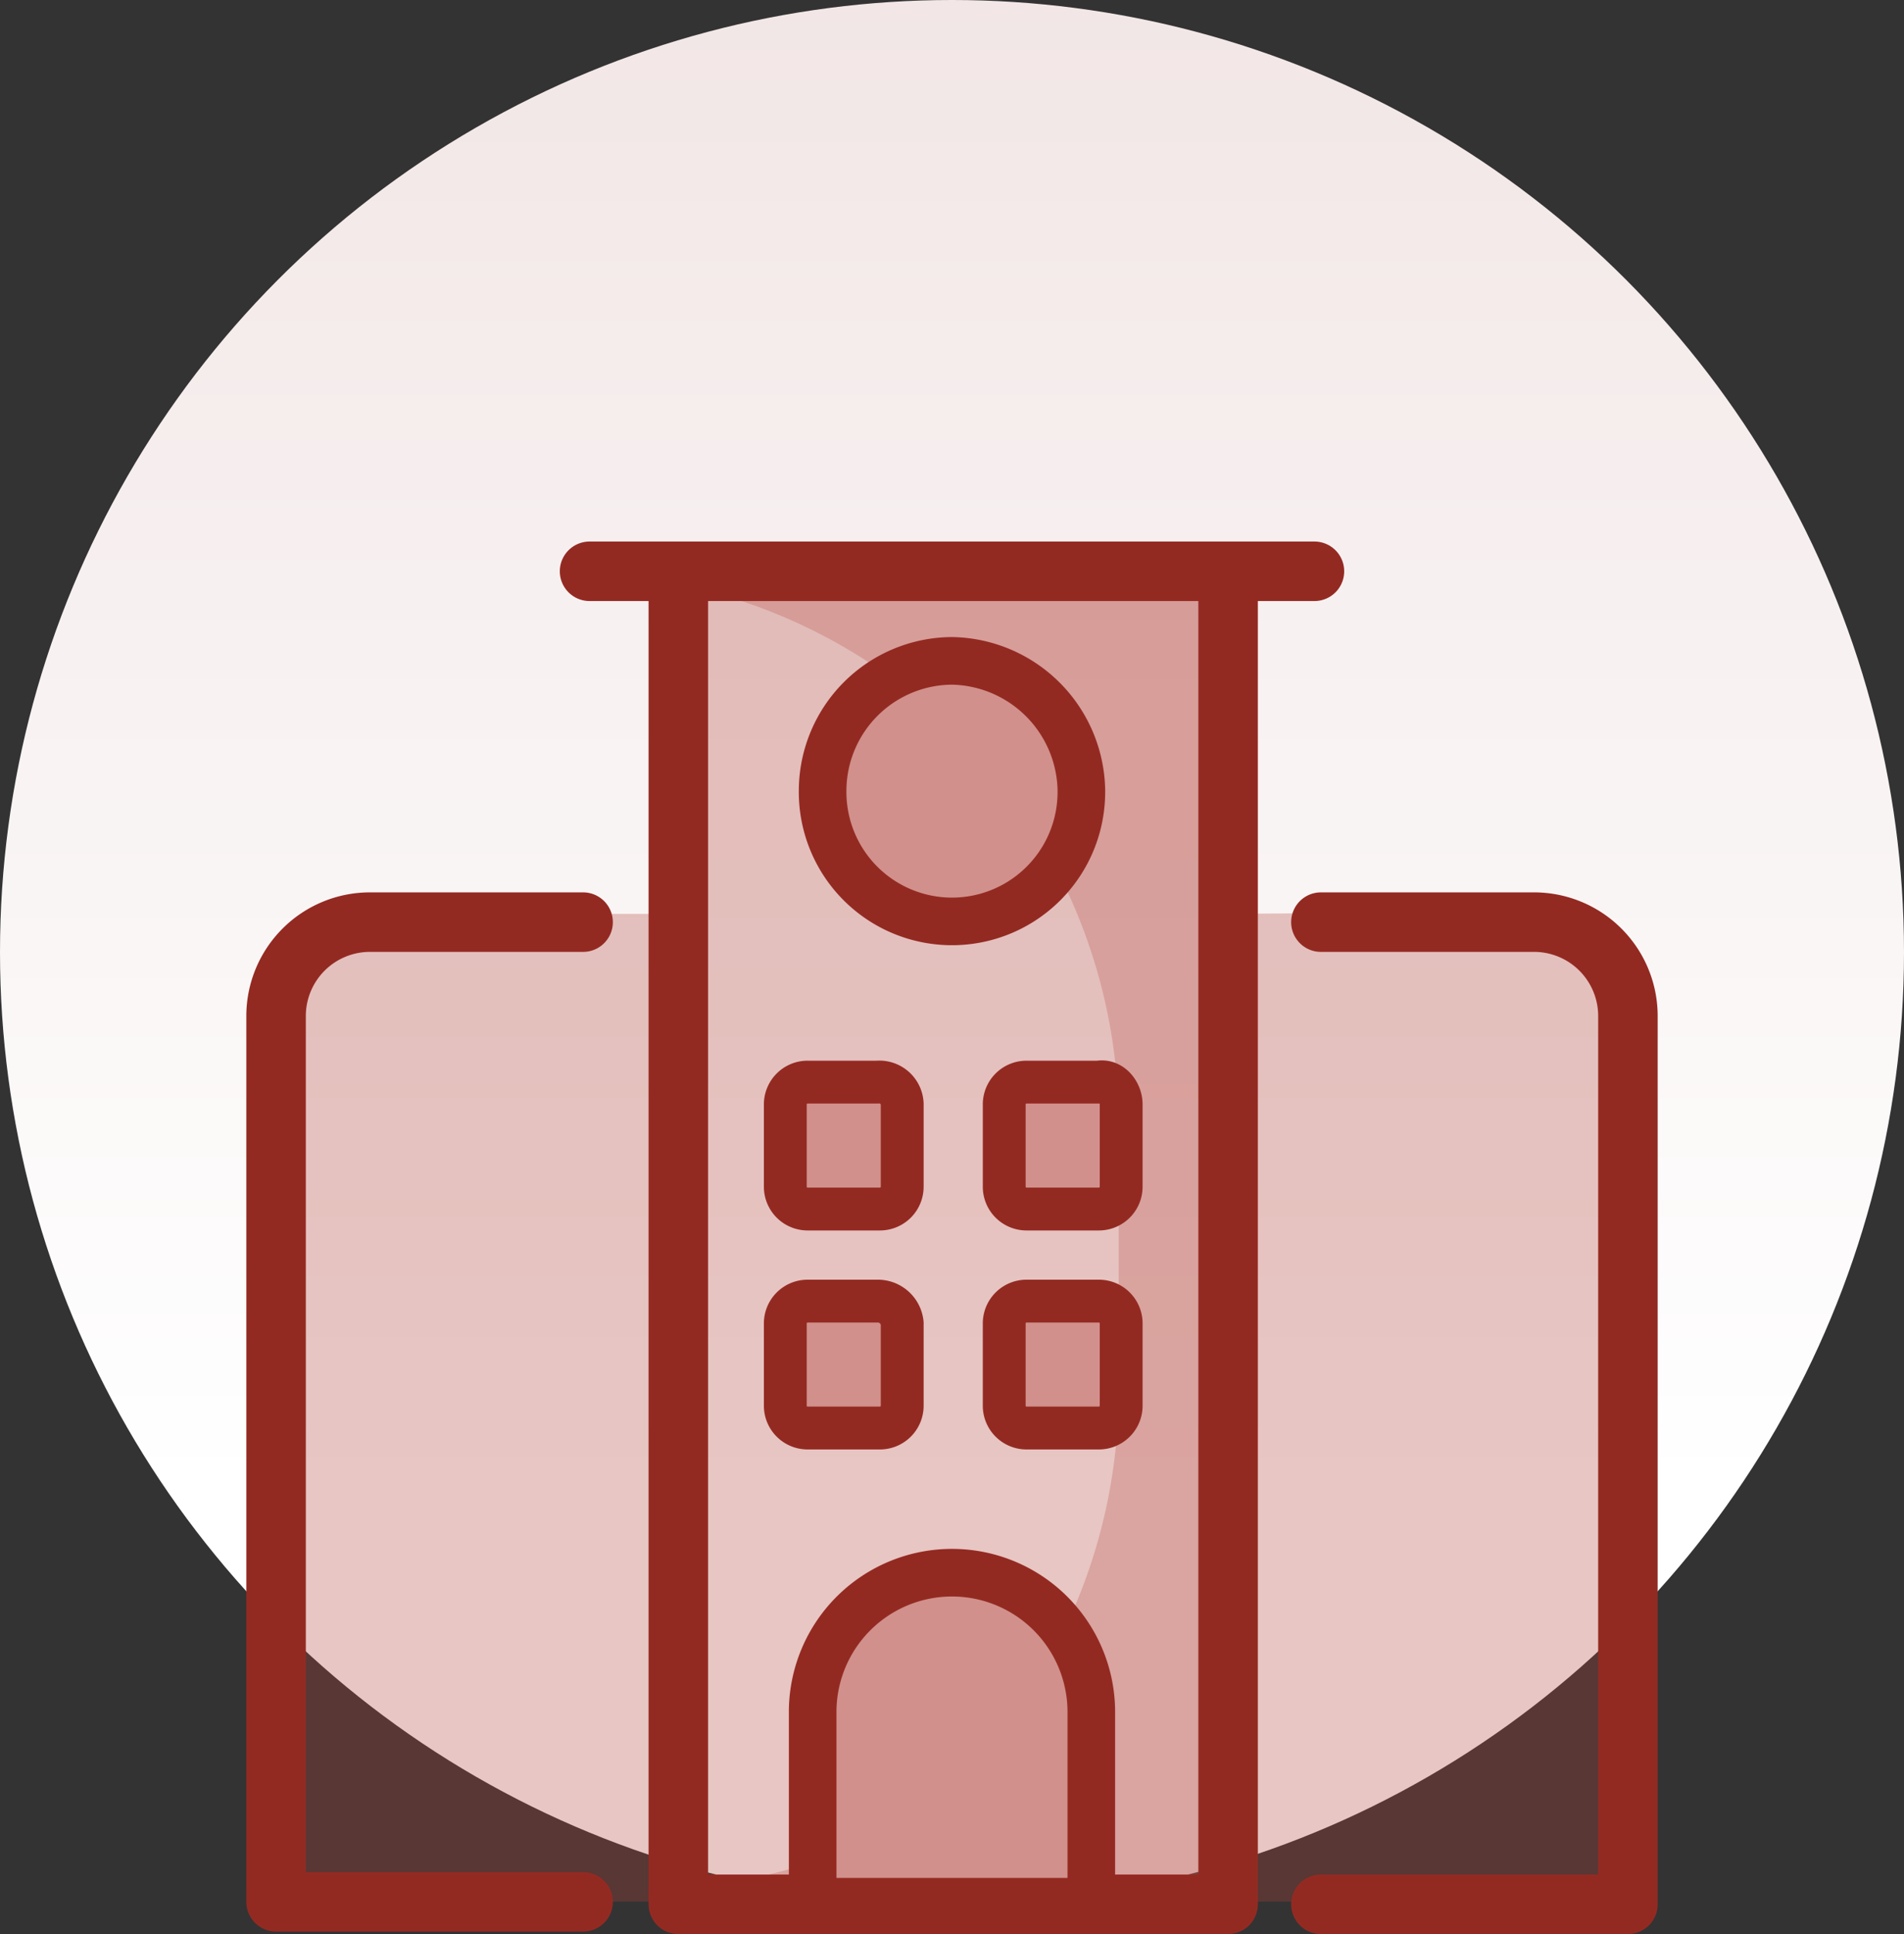 <?xml version="1.0" encoding="utf-8"?>
<svg xmlns="http://www.w3.org/2000/svg" xmlns:xlink="http://www.w3.org/1999/xlink" width="80" height="81.25" viewBox="0 0 80 81.25">
  <rect x="0" y="0" width="80" height="81.25" fill="#333333" stroke="none"/>
  <defs>
    <linearGradient id="linear-gradient" x1="0.5" x2="0.5" y2="1" gradientUnits="objectBoundingBox">
      <stop offset="0" stop-color="#f2e6e6"/>
      <stop offset="0.778" stop-color="#fff"/>
      <stop offset="1" stop-color="#fff"/>
    </linearGradient>
  </defs>
  <g id="Group_72510" data-name="Group 72510" transform="translate(-228 -2820)">
    <circle id="Ellipse_575" data-name="Ellipse 575" cx="40" cy="40" r="40" transform="translate(228 2820)" fill="url(#linear-gradient)"/>
    <g id="Group_72509" data-name="Group 72509" transform="translate(-80.4 9)">
      <g id="Group_72493" data-name="Group 72493" transform="translate(320 2835)">
        <path id="Path_103919" data-name="Path 103919" d="M4.7,23.072V60.7H21.553V19.2H8.653A3.94,3.94,0,0,0,4.7,23.072ZM44.647,19.2V60.7H61.5V23.072A3.961,3.961,0,0,0,57.547,19.1Z" transform="translate(-4.7 -4.808)" fill="#ae4038" opacity="0.3"/>
        <path id="Path_103920" data-name="Path 103920" d="M17.6,60.358H4.7V23.14A3.945,3.945,0,0,1,8.653,19.2H17.6m31,0h8.947A3.945,3.945,0,0,1,61.5,23.14V60.461H48.6" transform="translate(-4.7 -4.461)" fill="none" stroke="#932a22" stroke-linecap="round" stroke-linejoin="round" stroke-width="2.5"/>
        <path id="Path_103921" data-name="Path 103921" d="M20.9,5.1H44.21v56H20.9Z" transform="translate(-4.103 -5.1)" fill="#ae4038" opacity="0.3"/>
        <path id="Path_103922" data-name="Path 103922" d="M44.106,5.1v56H20.9v-.416c4.6-.935,8.676-1.662,11.812-4.779A23.087,23.087,0,0,0,39.506,39.49V28.269A23.13,23.13,0,0,0,20.9,5.619V5.1Z" transform="translate(-4.103 -5.1)" fill="#bd554e" opacity="0.3"/>
        <path id="Path_103923" data-name="Path 103923" d="M21.03,5.1h23.1v56H21.03Zm-3.73,0H47.758" transform="translate(-4.129 -5.1)" fill="none" stroke="#932a22" stroke-linecap="round" stroke-linejoin="round" stroke-width="2.5"/>
        <path id="Path_103924" data-name="Path 103924" d="M39.412,26.741v3.45a.937.937,0,0,1-.941.941H35.439a.937.937,0,0,1-.941-.941v-3.45a.937.937,0,0,1,.941-.941h3.031C38.994,25.7,39.412,26.219,39.412,26.741Zm-9.2,0v3.45a.937.937,0,0,1-.941.941H26.241a.937.937,0,0,1-.941-.941v-3.45a.937.937,0,0,1,.941-.941h2.927A.961.961,0,0,1,30.213,26.741Zm9.2,9.2v3.45a.937.937,0,0,1-.941.941H35.439a.937.937,0,0,1-.941-.941V35.94A.937.937,0,0,1,35.439,35h3.031A.937.937,0,0,1,39.412,35.94Zm-9.2,0v3.45a.937.937,0,0,1-.941.941H26.241a.937.937,0,0,1-.941-.941V35.94A.937.937,0,0,1,26.241,35h2.927A1.031,1.031,0,0,1,30.213,35.94Z" transform="translate(-3.904 -4.34)" fill="#d1908b"/>
        <path id="Path_103925" data-name="Path 103925" d="M39.412,26.741v3.45a.937.937,0,0,1-.941.941H35.439a.937.937,0,0,1-.941-.941v-3.45a.937.937,0,0,1,.941-.941h3.031C38.994,25.7,39.412,26.219,39.412,26.741Zm-9.2,0v3.45a.937.937,0,0,1-.941.941H26.241a.937.937,0,0,1-.941-.941v-3.45a.937.937,0,0,1,.941-.941h2.927A.961.961,0,0,1,30.213,26.741Zm9.2,9.2v3.45a.937.937,0,0,1-.941.941H35.439a.937.937,0,0,1-.941-.941V35.94A.937.937,0,0,1,35.439,35h3.031A.937.937,0,0,1,39.412,35.94Zm-9.2,0v3.45a.937.937,0,0,1-.941.941H26.241a.937.937,0,0,1-.941-.941V35.94A.937.937,0,0,1,26.241,35h2.927A1.031,1.031,0,0,1,30.213,35.94Z" transform="translate(-3.904 -4.34)" fill="none" stroke="#932a22" stroke-linecap="round" stroke-linejoin="round" stroke-width="1.8"/>
        <path id="Path_103926" data-name="Path 103926" d="M38.107,51.454V59.5H26.4V51.454a5.854,5.854,0,0,1,11.707,0Z" transform="translate(-3.854 -3.607)" fill="#d1908b" stroke="#932a22" stroke-linecap="round" stroke-linejoin="round" stroke-width="2"/>
        <g id="Group_72492" data-name="Group 72492" transform="translate(22.964 3.763)">
          <path id="Path_103927" data-name="Path 103927" d="M37.671,14.136a5.436,5.436,0,1,1-10.871,0A5.465,5.465,0,0,1,32.236,8.7a5.535,5.535,0,0,1,5.436,5.436Z" transform="translate(-26.8 -8.7)" fill="#d1908b" stroke="#932a22" stroke-linecap="round" stroke-linejoin="round" stroke-width="2"/>
        </g>
      </g>
    </g>
  </g>
</svg>
